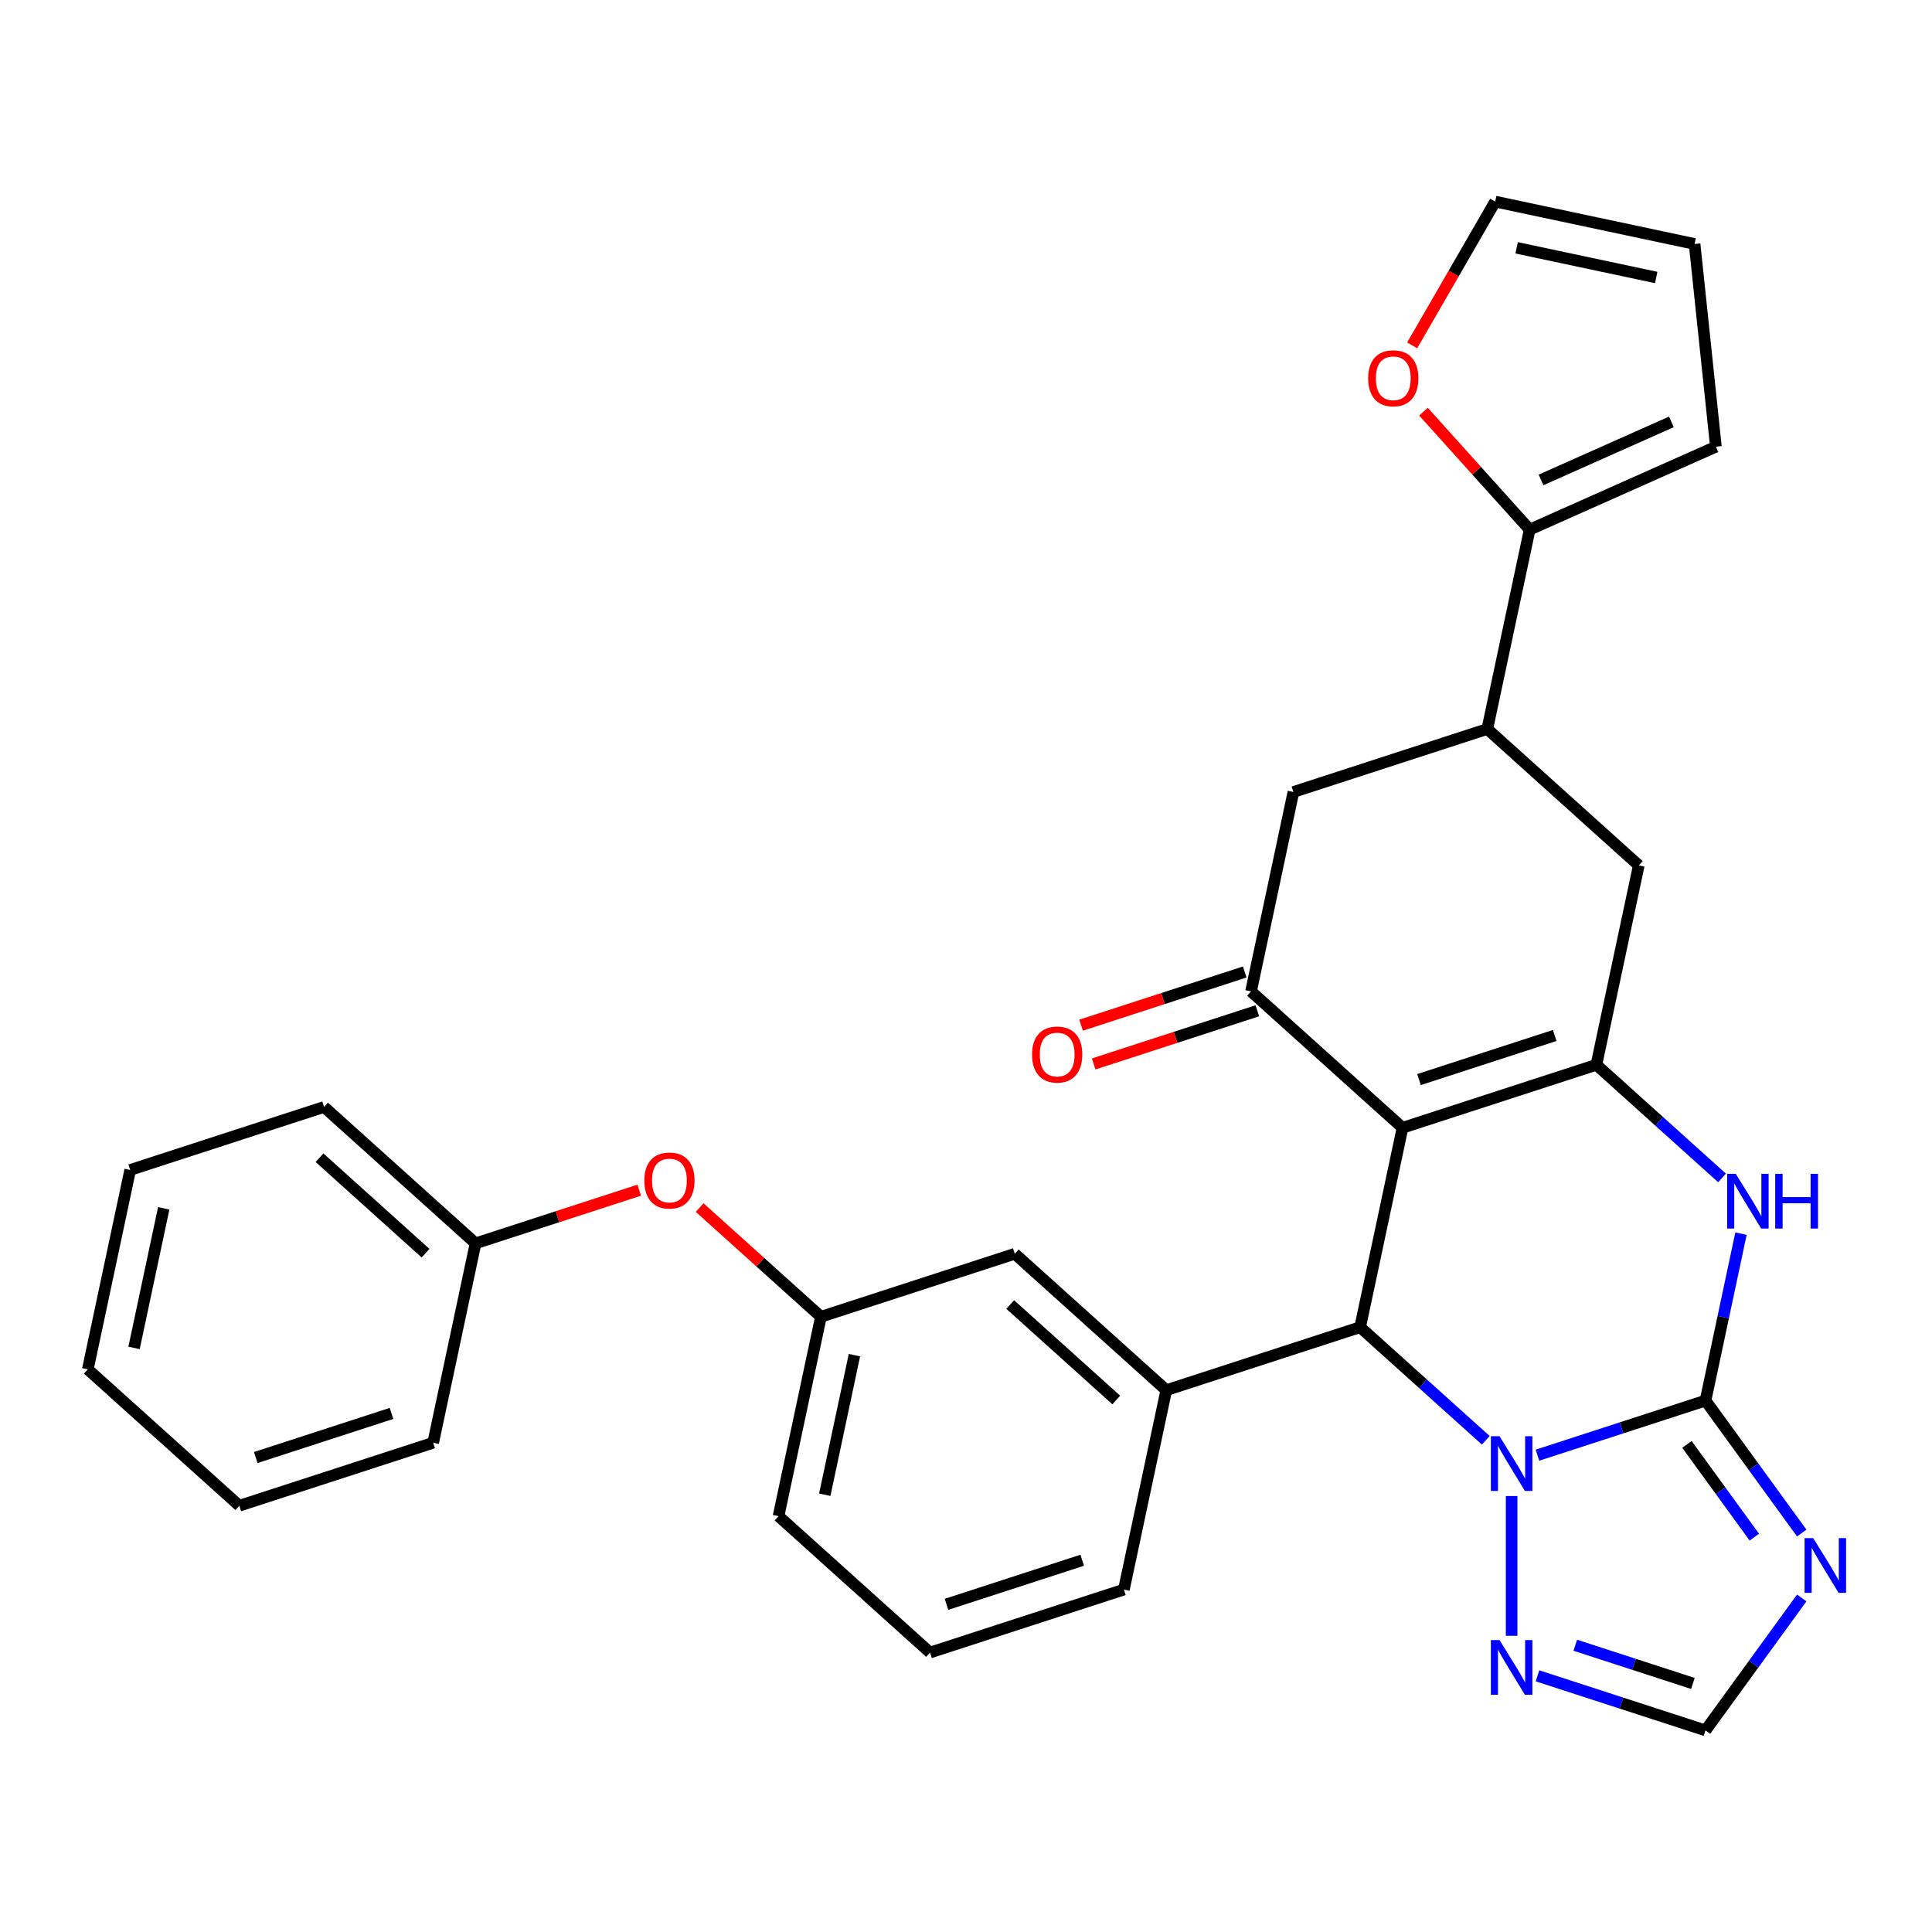 <?xml version='1.0' encoding='iso-8859-1'?>
<svg version='1.1' baseProfile='full'
              xmlns='http://www.w3.org/2000/svg'
                      xmlns:rdkit='http://www.rdkit.org/xml'
                      xmlns:xlink='http://www.w3.org/1999/xlink'
                  xml:space='preserve'
width='1000px' height='1000px' viewBox='0 0 1000 1000'>
<!-- END OF HEADER -->
<rect style='opacity:1.0;fill:#FFFFFF;stroke:none' width='1000' height='1000' x='0' y='0'> </rect>
<path class='bond-2' d='M 725.945,583.74 L 826.292,551.135' style='fill:none;fill-rule:evenodd;stroke:#000000;stroke-width:6px;stroke-linecap:butt;stroke-linejoin:miter;stroke-opacity:1' />
<path class='bond-2' d='M 734.477,558.78 L 804.719,535.956' style='fill:none;fill-rule:evenodd;stroke:#000000;stroke-width:6px;stroke-linecap:butt;stroke-linejoin:miter;stroke-opacity:1' />
<path class='bond-3' d='M 725.945,583.74 L 704.008,686.945' style='fill:none;fill-rule:evenodd;stroke:#000000;stroke-width:6px;stroke-linecap:butt;stroke-linejoin:miter;stroke-opacity:1' />
<path class='bond-6' d='M 725.945,583.74 L 647.536,513.139' style='fill:none;fill-rule:evenodd;stroke:#000000;stroke-width:6px;stroke-linecap:butt;stroke-linejoin:miter;stroke-opacity:1' />
<path class='bond-0' d='M 882.765,724.941 L 839.281,739.07' style='fill:none;fill-rule:evenodd;stroke:#000000;stroke-width:6px;stroke-linecap:butt;stroke-linejoin:miter;stroke-opacity:1' />
<path class='bond-0' d='M 839.281,739.07 L 795.796,753.199' style='fill:none;fill-rule:evenodd;stroke:#0000FF;stroke-width:6px;stroke-linecap:butt;stroke-linejoin:miter;stroke-opacity:1' />
<path class='bond-5' d='M 882.765,724.941 L 907.672,759.222' style='fill:none;fill-rule:evenodd;stroke:#000000;stroke-width:6px;stroke-linecap:butt;stroke-linejoin:miter;stroke-opacity:1' />
<path class='bond-5' d='M 907.672,759.222 L 932.579,793.503' style='fill:none;fill-rule:evenodd;stroke:#0000FF;stroke-width:6px;stroke-linecap:butt;stroke-linejoin:miter;stroke-opacity:1' />
<path class='bond-5' d='M 873.165,747.629 L 890.6,771.626' style='fill:none;fill-rule:evenodd;stroke:#000000;stroke-width:6px;stroke-linecap:butt;stroke-linejoin:miter;stroke-opacity:1' />
<path class='bond-5' d='M 890.6,771.626 L 908.035,795.622' style='fill:none;fill-rule:evenodd;stroke:#0000FF;stroke-width:6px;stroke-linecap:butt;stroke-linejoin:miter;stroke-opacity:1' />
<path class='bond-32' d='M 882.765,724.941 L 891.948,681.737' style='fill:none;fill-rule:evenodd;stroke:#000000;stroke-width:6px;stroke-linecap:butt;stroke-linejoin:miter;stroke-opacity:1' />
<path class='bond-32' d='M 891.948,681.737 L 901.132,638.533' style='fill:none;fill-rule:evenodd;stroke:#0000FF;stroke-width:6px;stroke-linecap:butt;stroke-linejoin:miter;stroke-opacity:1' />
<path class='bond-1' d='M 769.041,745.5 L 736.525,716.222' style='fill:none;fill-rule:evenodd;stroke:#0000FF;stroke-width:6px;stroke-linecap:butt;stroke-linejoin:miter;stroke-opacity:1' />
<path class='bond-1' d='M 736.525,716.222 L 704.008,686.945' style='fill:none;fill-rule:evenodd;stroke:#000000;stroke-width:6px;stroke-linecap:butt;stroke-linejoin:miter;stroke-opacity:1' />
<path class='bond-7' d='M 782.418,774.343 L 782.418,846.679' style='fill:none;fill-rule:evenodd;stroke:#0000FF;stroke-width:6px;stroke-linecap:butt;stroke-linejoin:miter;stroke-opacity:1' />
<path class='bond-4' d='M 826.292,551.135 L 858.808,580.413' style='fill:none;fill-rule:evenodd;stroke:#000000;stroke-width:6px;stroke-linecap:butt;stroke-linejoin:miter;stroke-opacity:1' />
<path class='bond-4' d='M 858.808,580.413 L 891.324,609.69' style='fill:none;fill-rule:evenodd;stroke:#0000FF;stroke-width:6px;stroke-linecap:butt;stroke-linejoin:miter;stroke-opacity:1' />
<path class='bond-11' d='M 826.292,551.135 L 848.229,447.93' style='fill:none;fill-rule:evenodd;stroke:#000000;stroke-width:6px;stroke-linecap:butt;stroke-linejoin:miter;stroke-opacity:1' />
<path class='bond-8' d='M 704.008,686.945 L 603.662,719.55' style='fill:none;fill-rule:evenodd;stroke:#000000;stroke-width:6px;stroke-linecap:butt;stroke-linejoin:miter;stroke-opacity:1' />
<path class='bond-33' d='M 932.579,827.099 L 907.672,861.38' style='fill:none;fill-rule:evenodd;stroke:#0000FF;stroke-width:6px;stroke-linecap:butt;stroke-linejoin:miter;stroke-opacity:1' />
<path class='bond-33' d='M 907.672,861.38 L 882.765,895.661' style='fill:none;fill-rule:evenodd;stroke:#000000;stroke-width:6px;stroke-linecap:butt;stroke-linejoin:miter;stroke-opacity:1' />
<path class='bond-13' d='M 647.536,513.139 L 669.472,409.934' style='fill:none;fill-rule:evenodd;stroke:#000000;stroke-width:6px;stroke-linecap:butt;stroke-linejoin:miter;stroke-opacity:1' />
<path class='bond-16' d='M 644.275,503.104 L 601.921,516.866' style='fill:none;fill-rule:evenodd;stroke:#000000;stroke-width:6px;stroke-linecap:butt;stroke-linejoin:miter;stroke-opacity:1' />
<path class='bond-16' d='M 601.921,516.866 L 559.566,530.628' style='fill:none;fill-rule:evenodd;stroke:#FF0000;stroke-width:6px;stroke-linecap:butt;stroke-linejoin:miter;stroke-opacity:1' />
<path class='bond-16' d='M 650.796,523.174 L 608.441,536.936' style='fill:none;fill-rule:evenodd;stroke:#000000;stroke-width:6px;stroke-linecap:butt;stroke-linejoin:miter;stroke-opacity:1' />
<path class='bond-16' d='M 608.441,536.936 L 566.087,550.697' style='fill:none;fill-rule:evenodd;stroke:#FF0000;stroke-width:6px;stroke-linecap:butt;stroke-linejoin:miter;stroke-opacity:1' />
<path class='bond-9' d='M 795.796,867.403 L 839.281,881.532' style='fill:none;fill-rule:evenodd;stroke:#0000FF;stroke-width:6px;stroke-linecap:butt;stroke-linejoin:miter;stroke-opacity:1' />
<path class='bond-9' d='M 839.281,881.532 L 882.765,895.661' style='fill:none;fill-rule:evenodd;stroke:#000000;stroke-width:6px;stroke-linecap:butt;stroke-linejoin:miter;stroke-opacity:1' />
<path class='bond-9' d='M 815.362,851.572 L 845.802,861.463' style='fill:none;fill-rule:evenodd;stroke:#0000FF;stroke-width:6px;stroke-linecap:butt;stroke-linejoin:miter;stroke-opacity:1' />
<path class='bond-9' d='M 845.802,861.463 L 876.241,871.353' style='fill:none;fill-rule:evenodd;stroke:#000000;stroke-width:6px;stroke-linecap:butt;stroke-linejoin:miter;stroke-opacity:1' />
<path class='bond-15' d='M 603.662,719.55 L 525.252,648.949' style='fill:none;fill-rule:evenodd;stroke:#000000;stroke-width:6px;stroke-linecap:butt;stroke-linejoin:miter;stroke-opacity:1' />
<path class='bond-15' d='M 577.78,724.641 L 522.893,675.221' style='fill:none;fill-rule:evenodd;stroke:#000000;stroke-width:6px;stroke-linecap:butt;stroke-linejoin:miter;stroke-opacity:1' />
<path class='bond-23' d='M 603.662,719.55 L 581.725,822.755' style='fill:none;fill-rule:evenodd;stroke:#000000;stroke-width:6px;stroke-linecap:butt;stroke-linejoin:miter;stroke-opacity:1' />
<path class='bond-10' d='M 769.819,377.329 L 669.472,409.934' style='fill:none;fill-rule:evenodd;stroke:#000000;stroke-width:6px;stroke-linecap:butt;stroke-linejoin:miter;stroke-opacity:1' />
<path class='bond-12' d='M 769.819,377.329 L 791.756,274.124' style='fill:none;fill-rule:evenodd;stroke:#000000;stroke-width:6px;stroke-linecap:butt;stroke-linejoin:miter;stroke-opacity:1' />
<path class='bond-31' d='M 769.819,377.329 L 848.229,447.93' style='fill:none;fill-rule:evenodd;stroke:#000000;stroke-width:6px;stroke-linecap:butt;stroke-linejoin:miter;stroke-opacity:1' />
<path class='bond-14' d='M 791.756,274.124 L 764.275,243.603' style='fill:none;fill-rule:evenodd;stroke:#000000;stroke-width:6px;stroke-linecap:butt;stroke-linejoin:miter;stroke-opacity:1' />
<path class='bond-14' d='M 764.275,243.603 L 736.793,213.082' style='fill:none;fill-rule:evenodd;stroke:#FF0000;stroke-width:6px;stroke-linecap:butt;stroke-linejoin:miter;stroke-opacity:1' />
<path class='bond-17' d='M 791.756,274.124 L 888.145,231.209' style='fill:none;fill-rule:evenodd;stroke:#000000;stroke-width:6px;stroke-linecap:butt;stroke-linejoin:miter;stroke-opacity:1' />
<path class='bond-17' d='M 797.632,248.409 L 865.104,218.368' style='fill:none;fill-rule:evenodd;stroke:#000000;stroke-width:6px;stroke-linecap:butt;stroke-linejoin:miter;stroke-opacity:1' />
<path class='bond-18' d='M 730.946,178.756 L 752.429,141.548' style='fill:none;fill-rule:evenodd;stroke:#FF0000;stroke-width:6px;stroke-linecap:butt;stroke-linejoin:miter;stroke-opacity:1' />
<path class='bond-18' d='M 752.429,141.548 L 773.911,104.339' style='fill:none;fill-rule:evenodd;stroke:#000000;stroke-width:6px;stroke-linecap:butt;stroke-linejoin:miter;stroke-opacity:1' />
<path class='bond-19' d='M 525.252,648.949 L 424.905,681.554' style='fill:none;fill-rule:evenodd;stroke:#000000;stroke-width:6px;stroke-linecap:butt;stroke-linejoin:miter;stroke-opacity:1' />
<path class='bond-20' d='M 888.145,231.209 L 877.116,126.276' style='fill:none;fill-rule:evenodd;stroke:#000000;stroke-width:6px;stroke-linecap:butt;stroke-linejoin:miter;stroke-opacity:1' />
<path class='bond-35' d='M 773.911,104.339 L 877.116,126.276' style='fill:none;fill-rule:evenodd;stroke:#000000;stroke-width:6px;stroke-linecap:butt;stroke-linejoin:miter;stroke-opacity:1' />
<path class='bond-35' d='M 785.005,128.271 L 857.248,143.626' style='fill:none;fill-rule:evenodd;stroke:#000000;stroke-width:6px;stroke-linecap:butt;stroke-linejoin:miter;stroke-opacity:1' />
<path class='bond-21' d='M 424.905,681.554 L 393.519,653.294' style='fill:none;fill-rule:evenodd;stroke:#000000;stroke-width:6px;stroke-linecap:butt;stroke-linejoin:miter;stroke-opacity:1' />
<path class='bond-21' d='M 393.519,653.294 L 362.133,625.033' style='fill:none;fill-rule:evenodd;stroke:#FF0000;stroke-width:6px;stroke-linecap:butt;stroke-linejoin:miter;stroke-opacity:1' />
<path class='bond-34' d='M 424.905,681.554 L 402.968,784.759' style='fill:none;fill-rule:evenodd;stroke:#000000;stroke-width:6px;stroke-linecap:butt;stroke-linejoin:miter;stroke-opacity:1' />
<path class='bond-34' d='M 442.255,701.422 L 426.9,773.665' style='fill:none;fill-rule:evenodd;stroke:#000000;stroke-width:6px;stroke-linecap:butt;stroke-linejoin:miter;stroke-opacity:1' />
<path class='bond-22' d='M 330.857,616.034 L 288.503,629.796' style='fill:none;fill-rule:evenodd;stroke:#FF0000;stroke-width:6px;stroke-linecap:butt;stroke-linejoin:miter;stroke-opacity:1' />
<path class='bond-22' d='M 288.503,629.796 L 246.148,643.558' style='fill:none;fill-rule:evenodd;stroke:#000000;stroke-width:6px;stroke-linecap:butt;stroke-linejoin:miter;stroke-opacity:1' />
<path class='bond-26' d='M 246.148,643.558 L 167.738,572.957' style='fill:none;fill-rule:evenodd;stroke:#000000;stroke-width:6px;stroke-linecap:butt;stroke-linejoin:miter;stroke-opacity:1' />
<path class='bond-26' d='M 220.267,648.65 L 165.38,599.229' style='fill:none;fill-rule:evenodd;stroke:#000000;stroke-width:6px;stroke-linecap:butt;stroke-linejoin:miter;stroke-opacity:1' />
<path class='bond-27' d='M 246.148,643.558 L 224.211,746.763' style='fill:none;fill-rule:evenodd;stroke:#000000;stroke-width:6px;stroke-linecap:butt;stroke-linejoin:miter;stroke-opacity:1' />
<path class='bond-24' d='M 581.725,822.755 L 481.378,855.359' style='fill:none;fill-rule:evenodd;stroke:#000000;stroke-width:6px;stroke-linecap:butt;stroke-linejoin:miter;stroke-opacity:1' />
<path class='bond-24' d='M 560.152,807.576 L 489.909,830.399' style='fill:none;fill-rule:evenodd;stroke:#000000;stroke-width:6px;stroke-linecap:butt;stroke-linejoin:miter;stroke-opacity:1' />
<path class='bond-25' d='M 481.378,855.359 L 402.968,784.759' style='fill:none;fill-rule:evenodd;stroke:#000000;stroke-width:6px;stroke-linecap:butt;stroke-linejoin:miter;stroke-opacity:1' />
<path class='bond-29' d='M 167.738,572.957 L 67.391,605.562' style='fill:none;fill-rule:evenodd;stroke:#000000;stroke-width:6px;stroke-linecap:butt;stroke-linejoin:miter;stroke-opacity:1' />
<path class='bond-28' d='M 224.211,746.763 L 123.864,779.368' style='fill:none;fill-rule:evenodd;stroke:#000000;stroke-width:6px;stroke-linecap:butt;stroke-linejoin:miter;stroke-opacity:1' />
<path class='bond-28' d='M 202.638,731.584 L 132.396,754.408' style='fill:none;fill-rule:evenodd;stroke:#000000;stroke-width:6px;stroke-linecap:butt;stroke-linejoin:miter;stroke-opacity:1' />
<path class='bond-30' d='M 123.864,779.368 L 45.455,708.767' style='fill:none;fill-rule:evenodd;stroke:#000000;stroke-width:6px;stroke-linecap:butt;stroke-linejoin:miter;stroke-opacity:1' />
<path class='bond-36' d='M 67.391,605.562 L 45.455,708.767' style='fill:none;fill-rule:evenodd;stroke:#000000;stroke-width:6px;stroke-linecap:butt;stroke-linejoin:miter;stroke-opacity:1' />
<path class='bond-36' d='M 84.742,625.43 L 69.386,697.674' style='fill:none;fill-rule:evenodd;stroke:#000000;stroke-width:6px;stroke-linecap:butt;stroke-linejoin:miter;stroke-opacity:1' />
<path  class='atom-2' d='M 776.158 743.385
L 785.438 758.385
Q 786.358 759.865, 787.838 762.545
Q 789.318 765.225, 789.398 765.385
L 789.398 743.385
L 793.158 743.385
L 793.158 771.705
L 789.278 771.705
L 779.318 755.305
Q 778.158 753.385, 776.918 751.185
Q 775.718 748.985, 775.358 748.305
L 775.358 771.705
L 771.678 771.705
L 771.678 743.385
L 776.158 743.385
' fill='#0000FF'/>
<path  class='atom-5' d='M 898.442 607.576
L 907.722 622.576
Q 908.642 624.056, 910.122 626.736
Q 911.602 629.416, 911.682 629.576
L 911.682 607.576
L 915.442 607.576
L 915.442 635.896
L 911.562 635.896
L 901.602 619.496
Q 900.442 617.576, 899.202 615.376
Q 898.002 613.176, 897.642 612.496
L 897.642 635.896
L 893.962 635.896
L 893.962 607.576
L 898.442 607.576
' fill='#0000FF'/>
<path  class='atom-5' d='M 918.842 607.576
L 922.682 607.576
L 922.682 619.616
L 937.162 619.616
L 937.162 607.576
L 941.002 607.576
L 941.002 635.896
L 937.162 635.896
L 937.162 622.816
L 922.682 622.816
L 922.682 635.896
L 918.842 635.896
L 918.842 607.576
' fill='#0000FF'/>
<path  class='atom-6' d='M 938.523 796.141
L 947.803 811.141
Q 948.723 812.621, 950.203 815.301
Q 951.683 817.981, 951.763 818.141
L 951.763 796.141
L 955.523 796.141
L 955.523 824.461
L 951.643 824.461
L 941.683 808.061
Q 940.523 806.141, 939.283 803.941
Q 938.083 801.741, 937.723 801.061
L 937.723 824.461
L 934.043 824.461
L 934.043 796.141
L 938.523 796.141
' fill='#0000FF'/>
<path  class='atom-8' d='M 776.158 848.896
L 785.438 863.896
Q 786.358 865.376, 787.838 868.056
Q 789.318 870.736, 789.398 870.896
L 789.398 848.896
L 793.158 848.896
L 793.158 877.216
L 789.278 877.216
L 779.318 860.816
Q 778.158 858.896, 776.918 856.696
Q 775.718 854.496, 775.358 853.816
L 775.358 877.216
L 771.678 877.216
L 771.678 848.896
L 776.158 848.896
' fill='#0000FF'/>
<path  class='atom-15' d='M 708.156 195.794
Q 708.156 188.994, 711.516 185.194
Q 714.876 181.394, 721.156 181.394
Q 727.436 181.394, 730.796 185.194
Q 734.156 188.994, 734.156 195.794
Q 734.156 202.674, 730.756 206.594
Q 727.356 210.474, 721.156 210.474
Q 714.916 210.474, 711.516 206.594
Q 708.156 202.714, 708.156 195.794
M 721.156 207.274
Q 725.476 207.274, 727.796 204.394
Q 730.156 201.474, 730.156 195.794
Q 730.156 190.234, 727.796 187.434
Q 725.476 184.594, 721.156 184.594
Q 716.836 184.594, 714.476 187.394
Q 712.156 190.194, 712.156 195.794
Q 712.156 201.514, 714.476 204.394
Q 716.836 207.274, 721.156 207.274
' fill='#FF0000'/>
<path  class='atom-17' d='M 534.189 545.824
Q 534.189 539.024, 537.549 535.224
Q 540.909 531.424, 547.189 531.424
Q 553.469 531.424, 556.829 535.224
Q 560.189 539.024, 560.189 545.824
Q 560.189 552.704, 556.789 556.624
Q 553.389 560.504, 547.189 560.504
Q 540.949 560.504, 537.549 556.624
Q 534.189 552.744, 534.189 545.824
M 547.189 557.304
Q 551.509 557.304, 553.829 554.424
Q 556.189 551.504, 556.189 545.824
Q 556.189 540.264, 553.829 537.464
Q 551.509 534.624, 547.189 534.624
Q 542.869 534.624, 540.509 537.424
Q 538.189 540.224, 538.189 545.824
Q 538.189 551.544, 540.509 554.424
Q 542.869 557.304, 547.189 557.304
' fill='#FF0000'/>
<path  class='atom-22' d='M 333.495 611.033
Q 333.495 604.233, 336.855 600.433
Q 340.215 596.633, 346.495 596.633
Q 352.775 596.633, 356.135 600.433
Q 359.495 604.233, 359.495 611.033
Q 359.495 617.913, 356.095 621.833
Q 352.695 625.713, 346.495 625.713
Q 340.255 625.713, 336.855 621.833
Q 333.495 617.953, 333.495 611.033
M 346.495 622.513
Q 350.815 622.513, 353.135 619.633
Q 355.495 616.713, 355.495 611.033
Q 355.495 605.473, 353.135 602.673
Q 350.815 599.833, 346.495 599.833
Q 342.175 599.833, 339.815 602.633
Q 337.495 605.433, 337.495 611.033
Q 337.495 616.753, 339.815 619.633
Q 342.175 622.513, 346.495 622.513
' fill='#FF0000'/>
</svg>
